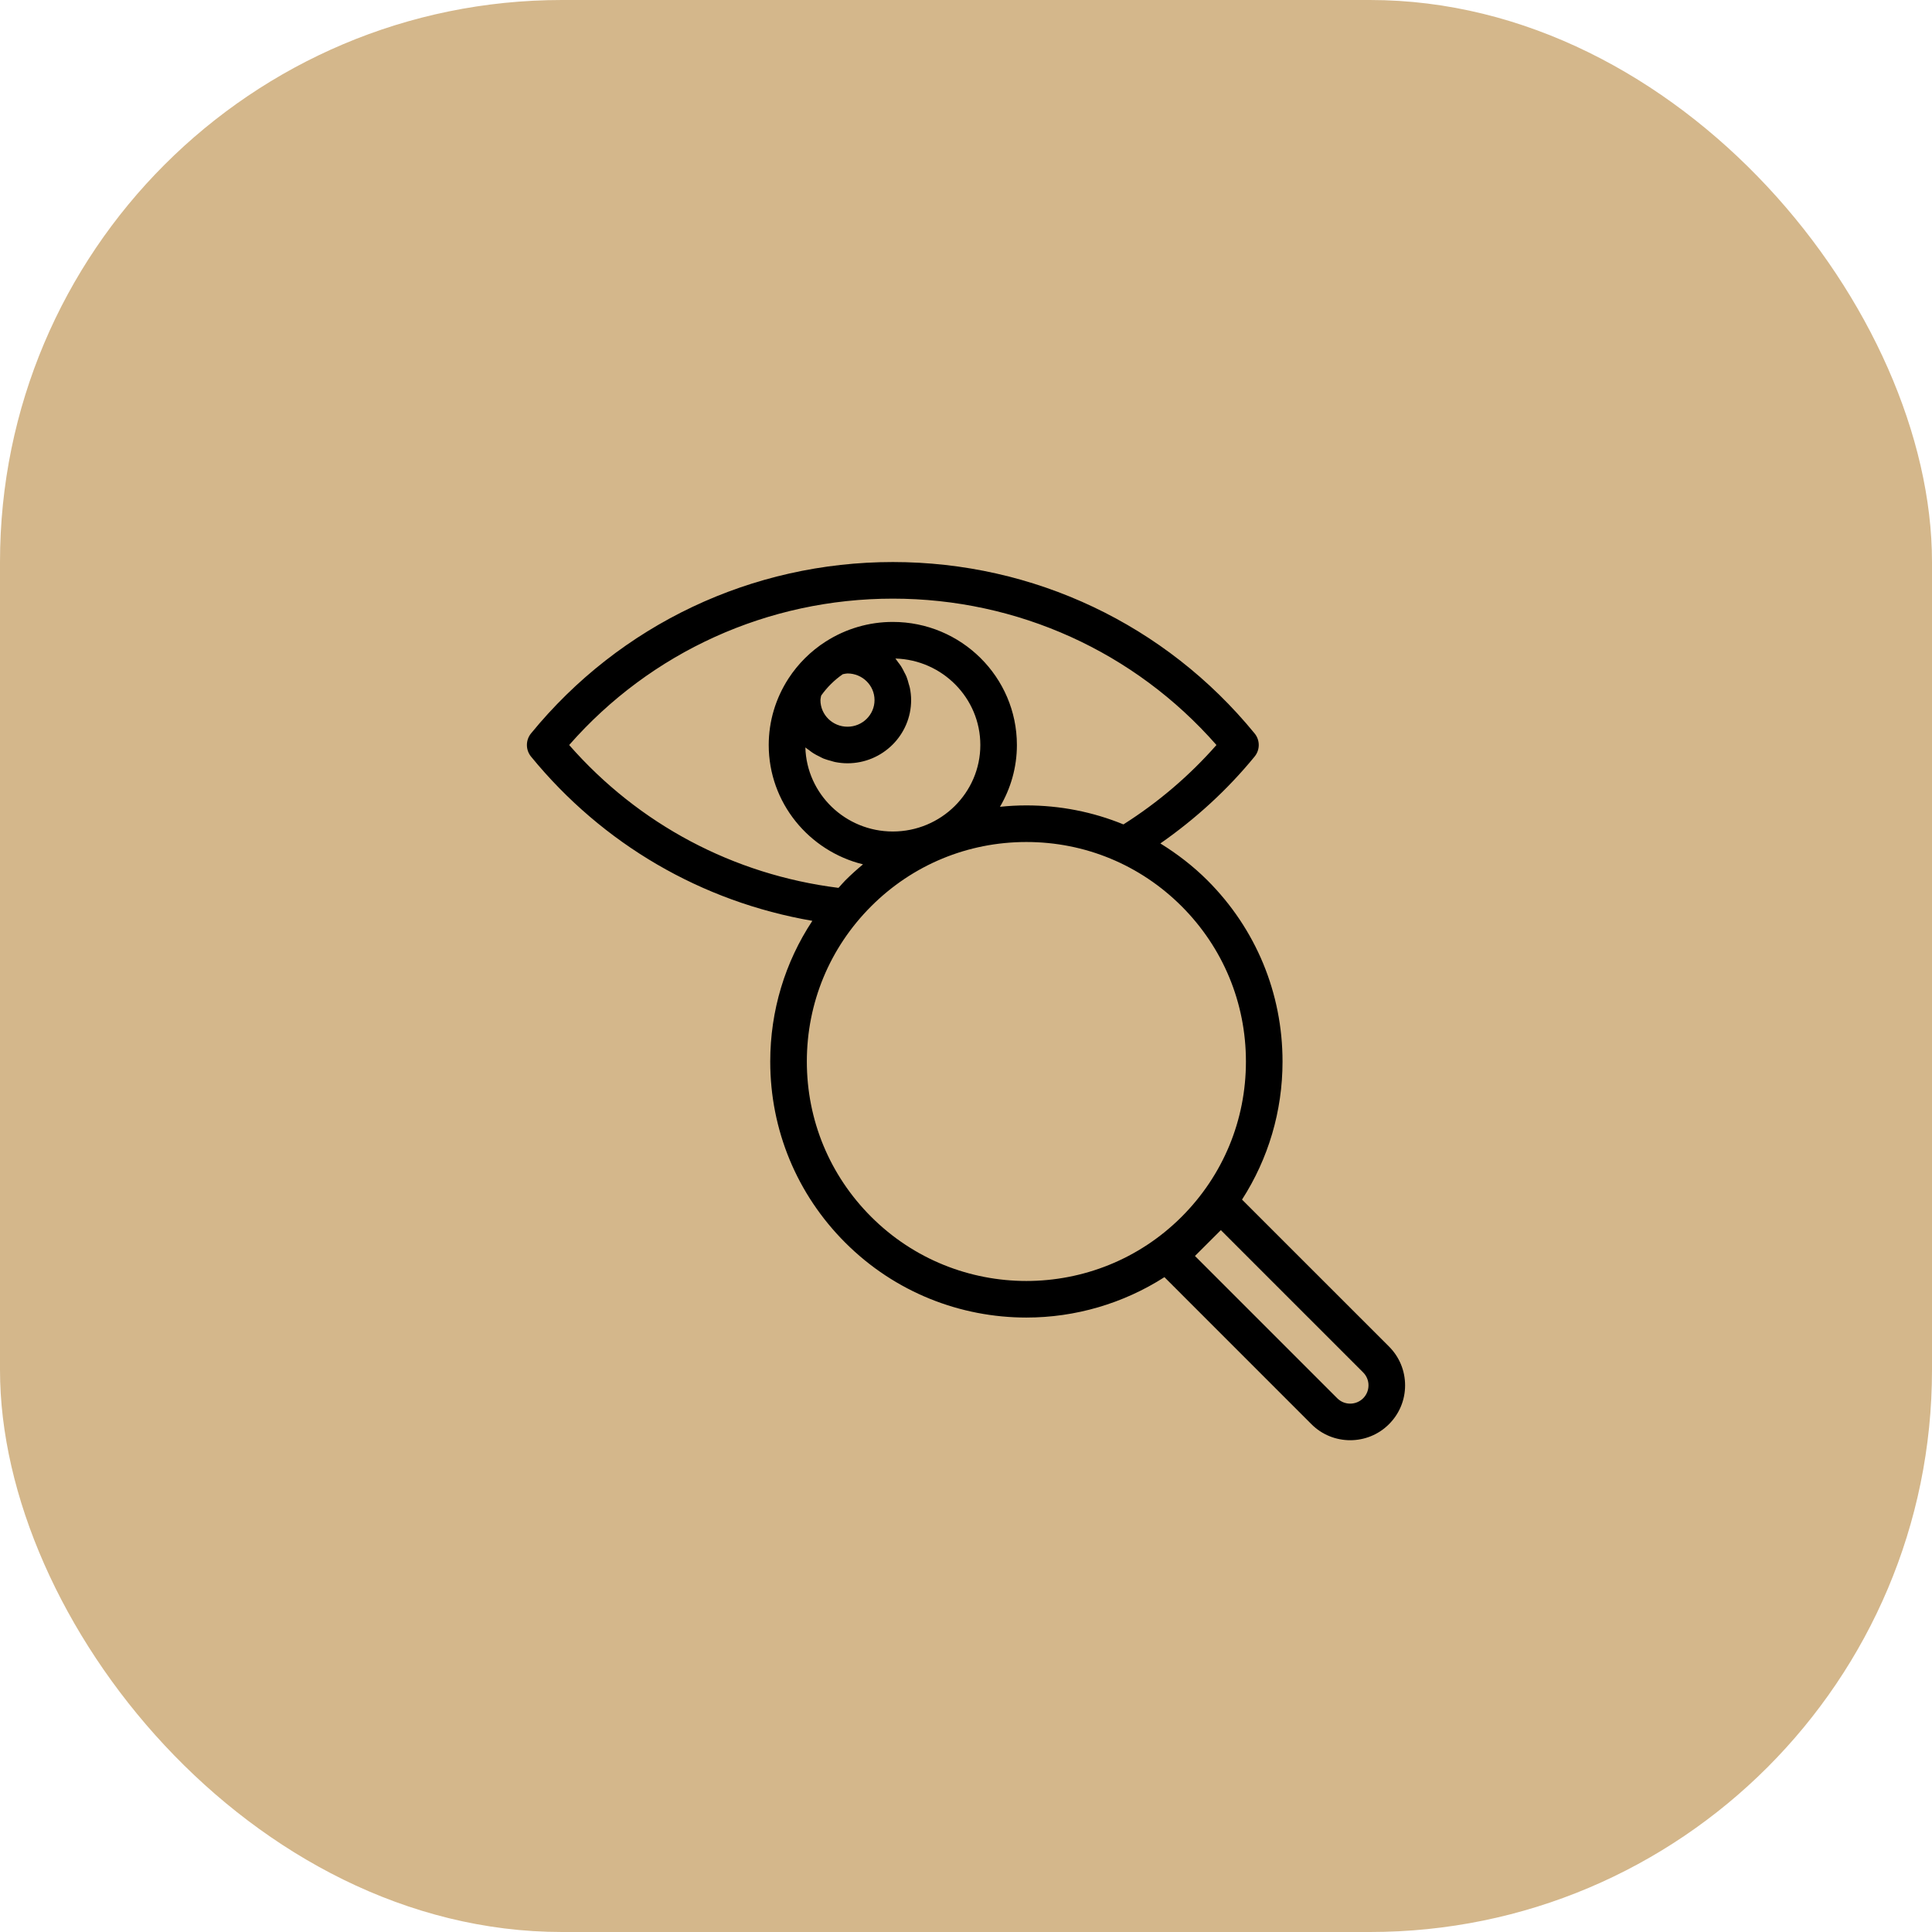 <?xml version="1.0" encoding="UTF-8"?> <svg xmlns="http://www.w3.org/2000/svg" width="55" height="55" viewBox="0 0 55 55" fill="none"><rect width="55" height="55" rx="16" fill="#D4B78B"></rect><path d="M39.542 38.333L35.358 34.15C36.106 32.986 36.511 31.635 36.511 30.22C36.511 28.272 35.752 26.441 34.375 25.064C33.966 24.655 33.513 24.308 33.033 24.011C34.039 23.309 34.942 22.484 35.716 21.538C35.792 21.445 35.834 21.329 35.834 21.209C35.834 21.088 35.792 20.972 35.716 20.879C33.181 17.778 29.427 16 25.417 16C21.407 16 17.652 17.778 15.117 20.879C15.041 20.972 15 21.088 15 21.209C15 21.329 15.041 21.445 15.117 21.538C17.159 24.035 19.978 25.672 23.126 26.214C22.347 27.393 21.927 28.774 21.927 30.22C21.927 32.168 22.686 33.999 24.063 35.376C25.485 36.798 27.352 37.508 29.219 37.508C30.612 37.508 31.976 37.109 33.149 36.358L37.333 40.543C37.637 40.848 38.037 41 38.438 41C38.837 41 39.238 40.848 39.542 40.543C39.837 40.248 40 39.856 40 39.438C40 39.021 39.837 38.628 39.542 38.333V38.333ZM16.203 21.209C18.531 18.555 21.865 17.042 25.417 17.042C28.968 17.042 32.302 18.555 34.63 21.209C33.863 22.081 32.974 22.84 31.982 23.469C31.117 23.115 30.183 22.928 29.219 22.928C28.966 22.928 28.715 22.942 28.467 22.968C28.771 22.45 28.949 21.85 28.949 21.209C28.949 19.276 27.364 17.705 25.417 17.705C24.74 17.704 24.078 17.898 23.508 18.263C23.508 18.263 23.508 18.263 23.507 18.263C23.086 18.532 22.72 18.895 22.449 19.312C22.079 19.881 21.884 20.536 21.884 21.209C21.884 22.85 23.029 24.228 24.568 24.606C24.394 24.751 24.225 24.902 24.063 25.064C23.997 25.13 23.939 25.202 23.876 25.27C23.872 25.272 23.868 25.271 23.864 25.275C20.88 24.9 18.183 23.468 16.203 21.209ZM23.447 21.596C23.517 21.624 23.59 21.643 23.664 21.663C23.701 21.673 23.737 21.687 23.775 21.694C23.889 21.716 24.006 21.729 24.126 21.729C25.125 21.729 25.938 20.922 25.938 19.93C25.938 19.811 25.924 19.695 25.902 19.583C25.895 19.545 25.881 19.511 25.871 19.474C25.852 19.401 25.832 19.328 25.804 19.258C25.787 19.217 25.765 19.179 25.745 19.14C25.715 19.079 25.685 19.019 25.648 18.962C25.623 18.923 25.595 18.888 25.566 18.851C25.54 18.817 25.518 18.779 25.49 18.747C26.83 18.786 27.908 19.875 27.908 21.209C27.908 22.566 26.79 23.671 25.417 23.671C24.067 23.671 22.964 22.604 22.927 21.278C22.96 21.307 22.999 21.33 23.035 21.357C23.073 21.386 23.109 21.415 23.149 21.44C23.205 21.477 23.265 21.506 23.326 21.536C23.366 21.556 23.405 21.579 23.447 21.596ZM23.356 19.93C23.356 19.894 23.368 19.846 23.377 19.802C23.545 19.565 23.752 19.36 23.991 19.194C24.038 19.184 24.088 19.172 24.126 19.172C24.551 19.172 24.896 19.512 24.896 19.93C24.896 20.348 24.551 20.688 24.126 20.688C23.701 20.688 23.356 20.348 23.356 19.93ZM24.8 34.639C23.62 33.459 22.969 31.89 22.969 30.22C22.969 28.55 23.619 26.981 24.8 25.8C25.98 24.62 27.55 23.97 29.219 23.97C30.889 23.97 32.458 24.62 33.639 25.8C34.819 26.981 35.469 28.55 35.469 30.22C35.469 31.89 34.819 33.459 33.639 34.639C31.201 37.076 27.237 37.076 24.8 34.639H24.8ZM38.806 39.806C38.602 40.009 38.272 40.01 38.069 39.806L34.018 35.755L34.755 35.019L38.806 39.07C38.854 39.118 38.893 39.175 38.919 39.239C38.945 39.302 38.959 39.37 38.958 39.438C38.958 39.578 38.904 39.708 38.806 39.806Z" fill="black"></path></svg> 